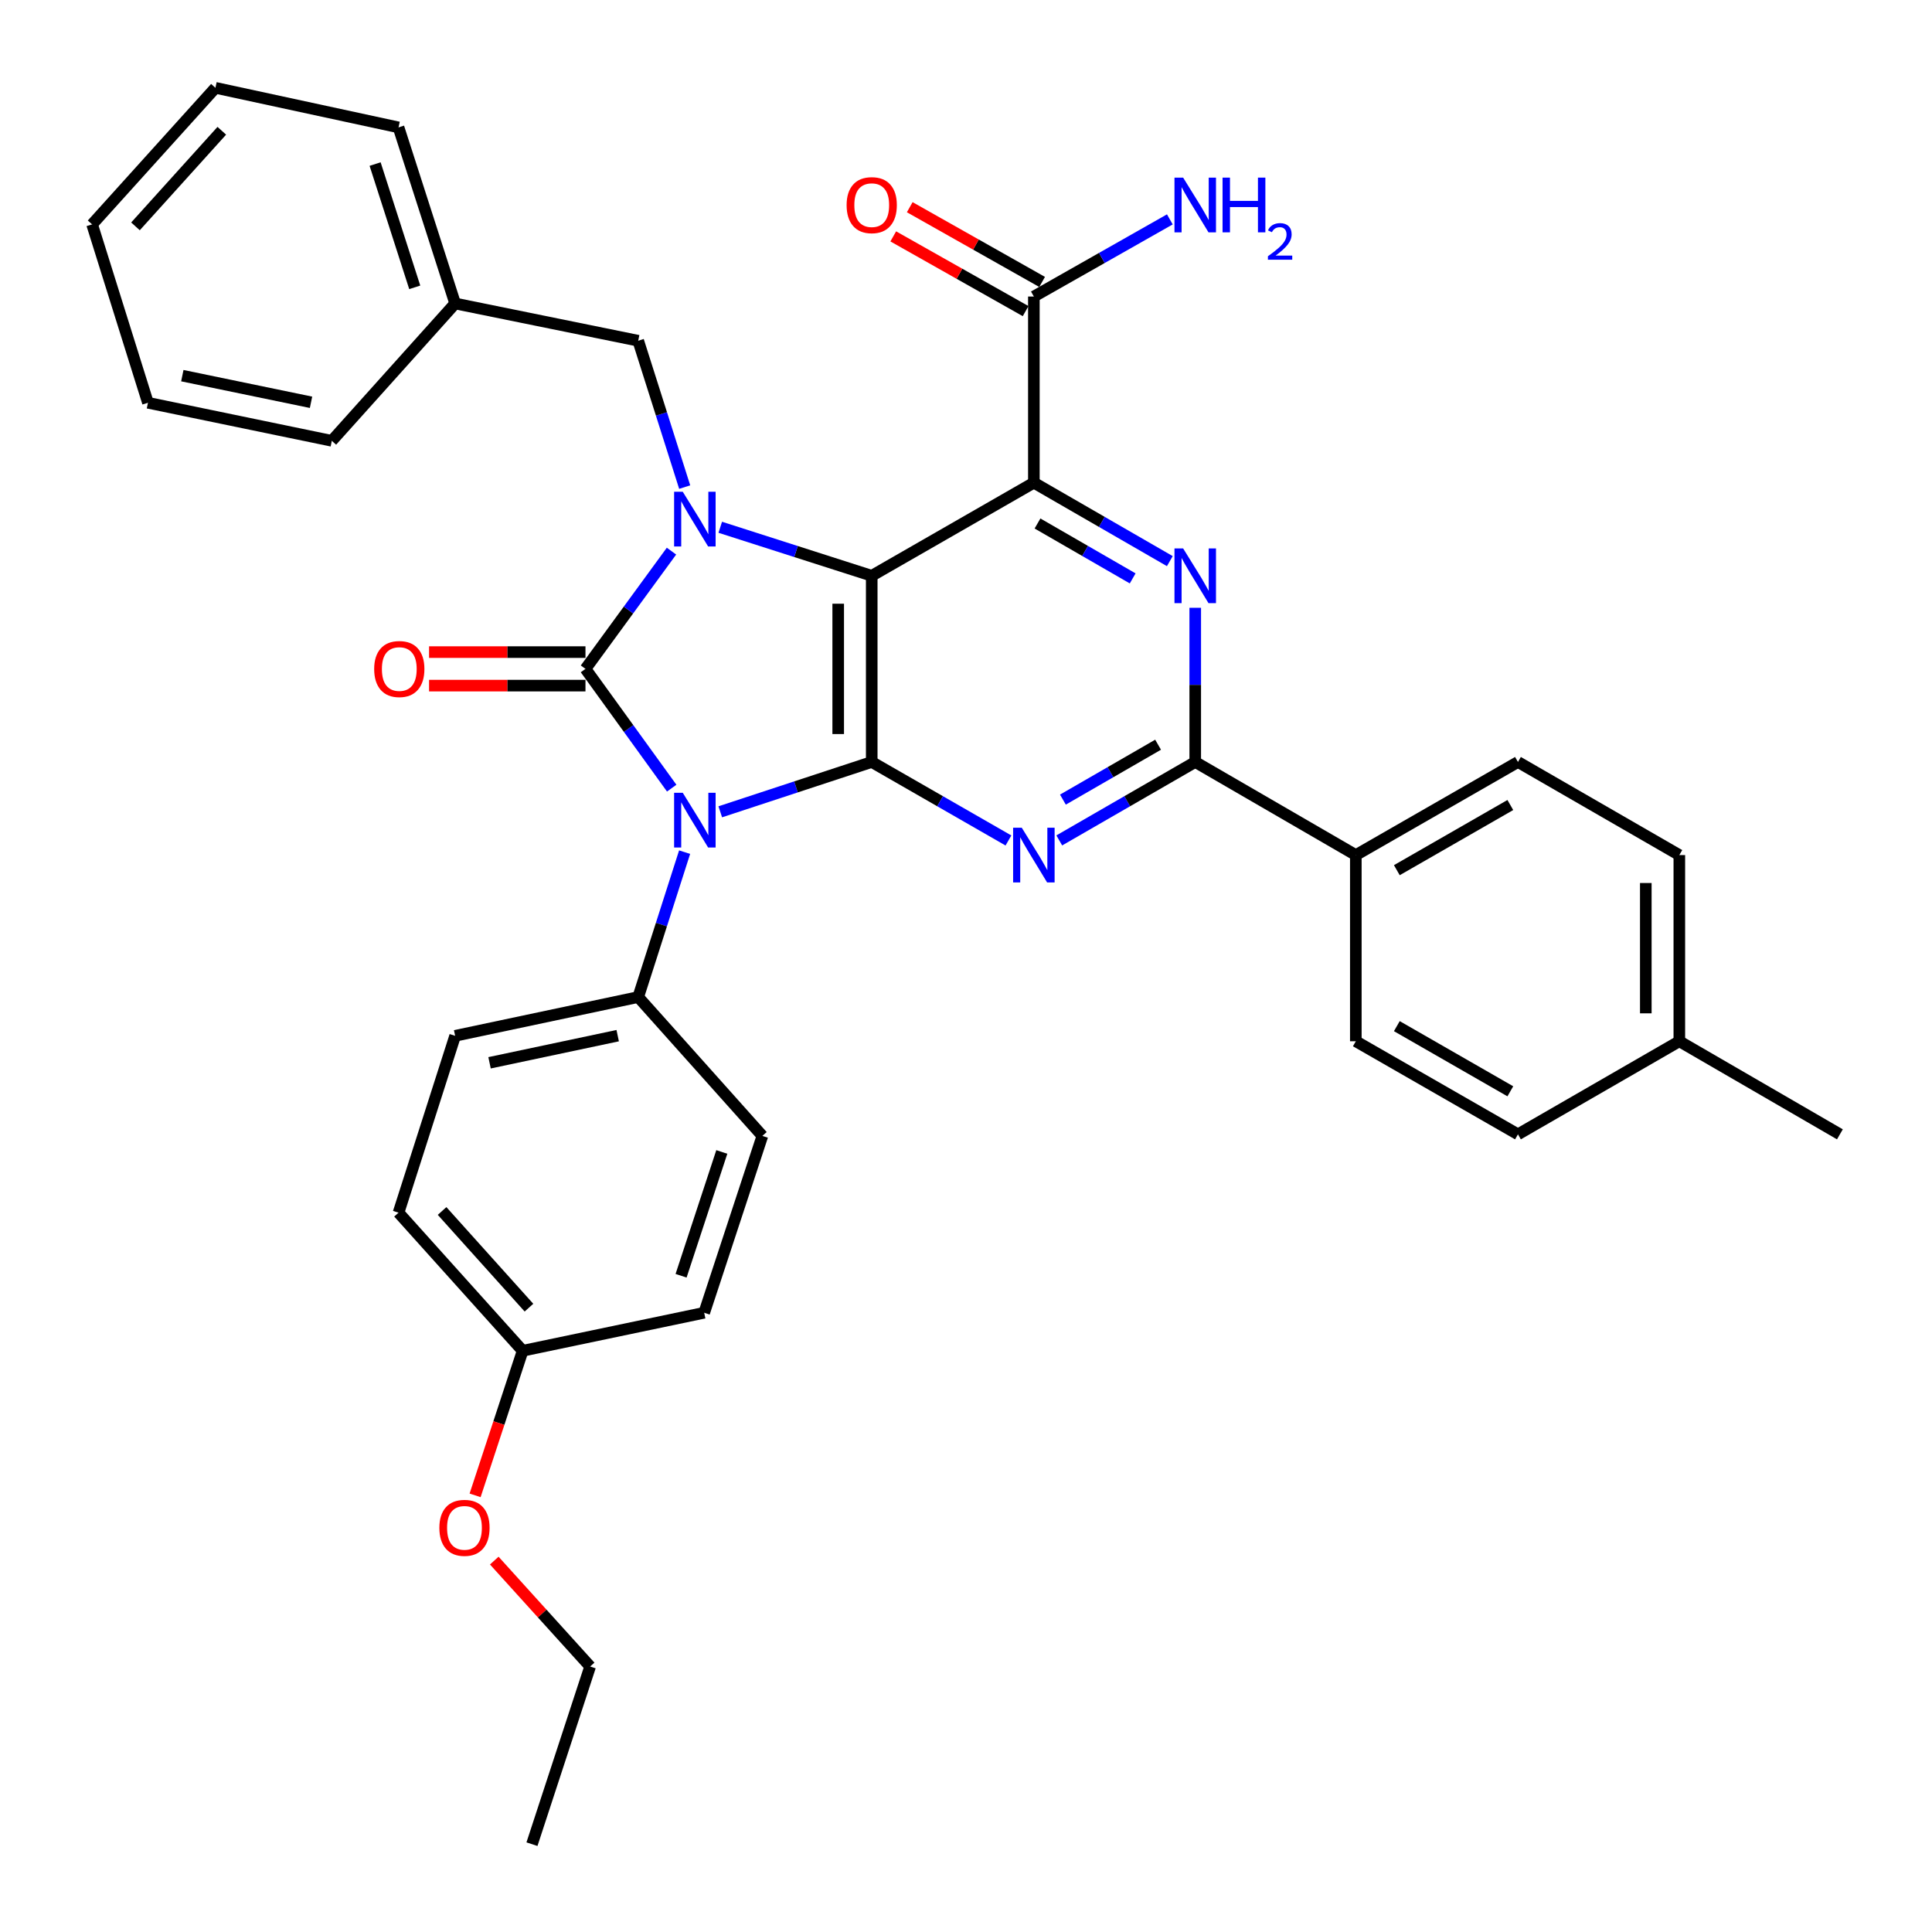 <?xml version='1.0' encoding='iso-8859-1'?>
<svg version='1.1' baseProfile='full'
              xmlns='http://www.w3.org/2000/svg'
                      xmlns:rdkit='http://www.rdkit.org/xml'
                      xmlns:xlink='http://www.w3.org/1999/xlink'
                  xml:space='preserve'
width='1000px' height='1000px' viewBox='0 0 1000 1000'>
<!-- END OF HEADER -->
<rect style='opacity:1.0;fill:#FFFFFF;stroke:none' width='1000' height='1000' x='0' y='0'> </rect>
<path class='bond-0' d='M 347.675,407.938 L 325.357,377.071' style='fill:none;fill-rule:evenodd;stroke:#0000FF;stroke-width:6px;stroke-linecap:butt;stroke-linejoin:miter;stroke-opacity:1' />
<path class='bond-0' d='M 325.357,377.071 L 303.038,346.204' style='fill:none;fill-rule:evenodd;stroke:#000000;stroke-width:6px;stroke-linecap:butt;stroke-linejoin:miter;stroke-opacity:1' />
<path class='bond-2' d='M 372.809,420.189 L 412.007,407.295' style='fill:none;fill-rule:evenodd;stroke:#0000FF;stroke-width:6px;stroke-linecap:butt;stroke-linejoin:miter;stroke-opacity:1' />
<path class='bond-2' d='M 412.007,407.295 L 451.205,394.4' style='fill:none;fill-rule:evenodd;stroke:#000000;stroke-width:6px;stroke-linecap:butt;stroke-linejoin:miter;stroke-opacity:1' />
<path class='bond-9' d='M 354.355,441.077 L 342.346,478.573' style='fill:none;fill-rule:evenodd;stroke:#0000FF;stroke-width:6px;stroke-linecap:butt;stroke-linejoin:miter;stroke-opacity:1' />
<path class='bond-9' d='M 342.346,478.573 L 330.337,516.069' style='fill:none;fill-rule:evenodd;stroke:#000000;stroke-width:6px;stroke-linecap:butt;stroke-linejoin:miter;stroke-opacity:1' />
<path class='bond-3' d='M 303.038,346.204 L 325.3,315.733' style='fill:none;fill-rule:evenodd;stroke:#000000;stroke-width:6px;stroke-linecap:butt;stroke-linejoin:miter;stroke-opacity:1' />
<path class='bond-3' d='M 325.3,315.733 L 347.562,285.262' style='fill:none;fill-rule:evenodd;stroke:#0000FF;stroke-width:6px;stroke-linecap:butt;stroke-linejoin:miter;stroke-opacity:1' />
<path class='bond-11' d='M 303.038,337.528 L 262.56,337.528' style='fill:none;fill-rule:evenodd;stroke:#000000;stroke-width:6px;stroke-linecap:butt;stroke-linejoin:miter;stroke-opacity:1' />
<path class='bond-11' d='M 262.56,337.528 L 222.082,337.528' style='fill:none;fill-rule:evenodd;stroke:#FF0000;stroke-width:6px;stroke-linecap:butt;stroke-linejoin:miter;stroke-opacity:1' />
<path class='bond-11' d='M 303.038,354.879 L 262.56,354.879' style='fill:none;fill-rule:evenodd;stroke:#000000;stroke-width:6px;stroke-linecap:butt;stroke-linejoin:miter;stroke-opacity:1' />
<path class='bond-11' d='M 262.56,354.879 L 222.082,354.879' style='fill:none;fill-rule:evenodd;stroke:#FF0000;stroke-width:6px;stroke-linecap:butt;stroke-linejoin:miter;stroke-opacity:1' />
<path class='bond-1' d='M 451.205,298.026 L 451.205,394.4' style='fill:none;fill-rule:evenodd;stroke:#000000;stroke-width:6px;stroke-linecap:butt;stroke-linejoin:miter;stroke-opacity:1' />
<path class='bond-1' d='M 433.855,312.482 L 433.855,379.944' style='fill:none;fill-rule:evenodd;stroke:#000000;stroke-width:6px;stroke-linecap:butt;stroke-linejoin:miter;stroke-opacity:1' />
<path class='bond-4' d='M 451.205,298.026 L 535.126,249.839' style='fill:none;fill-rule:evenodd;stroke:#000000;stroke-width:6px;stroke-linecap:butt;stroke-linejoin:miter;stroke-opacity:1' />
<path class='bond-35' d='M 451.205,298.026 L 412.004,285.469' style='fill:none;fill-rule:evenodd;stroke:#000000;stroke-width:6px;stroke-linecap:butt;stroke-linejoin:miter;stroke-opacity:1' />
<path class='bond-35' d='M 412.004,285.469 L 372.803,272.913' style='fill:none;fill-rule:evenodd;stroke:#0000FF;stroke-width:6px;stroke-linecap:butt;stroke-linejoin:miter;stroke-opacity:1' />
<path class='bond-5' d='M 451.205,394.4 L 486.586,414.716' style='fill:none;fill-rule:evenodd;stroke:#000000;stroke-width:6px;stroke-linecap:butt;stroke-linejoin:miter;stroke-opacity:1' />
<path class='bond-5' d='M 486.586,414.716 L 521.967,435.032' style='fill:none;fill-rule:evenodd;stroke:#0000FF;stroke-width:6px;stroke-linecap:butt;stroke-linejoin:miter;stroke-opacity:1' />
<path class='bond-10' d='M 354.394,252.121 L 342.366,214.244' style='fill:none;fill-rule:evenodd;stroke:#0000FF;stroke-width:6px;stroke-linecap:butt;stroke-linejoin:miter;stroke-opacity:1' />
<path class='bond-10' d='M 342.366,214.244 L 330.337,176.367' style='fill:none;fill-rule:evenodd;stroke:#000000;stroke-width:6px;stroke-linecap:butt;stroke-linejoin:miter;stroke-opacity:1' />
<path class='bond-8' d='M 535.126,249.839 L 535.126,153.483' style='fill:none;fill-rule:evenodd;stroke:#000000;stroke-width:6px;stroke-linecap:butt;stroke-linejoin:miter;stroke-opacity:1' />
<path class='bond-37' d='M 535.126,249.839 L 570.313,270.139' style='fill:none;fill-rule:evenodd;stroke:#000000;stroke-width:6px;stroke-linecap:butt;stroke-linejoin:miter;stroke-opacity:1' />
<path class='bond-37' d='M 570.313,270.139 L 605.501,290.439' style='fill:none;fill-rule:evenodd;stroke:#0000FF;stroke-width:6px;stroke-linecap:butt;stroke-linejoin:miter;stroke-opacity:1' />
<path class='bond-37' d='M 537.012,270.958 L 561.643,285.168' style='fill:none;fill-rule:evenodd;stroke:#000000;stroke-width:6px;stroke-linecap:butt;stroke-linejoin:miter;stroke-opacity:1' />
<path class='bond-37' d='M 561.643,285.168 L 586.274,299.378' style='fill:none;fill-rule:evenodd;stroke:#0000FF;stroke-width:6px;stroke-linecap:butt;stroke-linejoin:miter;stroke-opacity:1' />
<path class='bond-7' d='M 548.277,435.001 L 583.464,414.701' style='fill:none;fill-rule:evenodd;stroke:#0000FF;stroke-width:6px;stroke-linecap:butt;stroke-linejoin:miter;stroke-opacity:1' />
<path class='bond-7' d='M 583.464,414.701 L 618.651,394.4' style='fill:none;fill-rule:evenodd;stroke:#000000;stroke-width:6px;stroke-linecap:butt;stroke-linejoin:miter;stroke-opacity:1' />
<path class='bond-7' d='M 550.162,413.882 L 574.793,399.672' style='fill:none;fill-rule:evenodd;stroke:#0000FF;stroke-width:6px;stroke-linecap:butt;stroke-linejoin:miter;stroke-opacity:1' />
<path class='bond-7' d='M 574.793,399.672 L 599.424,385.461' style='fill:none;fill-rule:evenodd;stroke:#000000;stroke-width:6px;stroke-linecap:butt;stroke-linejoin:miter;stroke-opacity:1' />
<path class='bond-6' d='M 618.651,314.595 L 618.651,354.498' style='fill:none;fill-rule:evenodd;stroke:#0000FF;stroke-width:6px;stroke-linecap:butt;stroke-linejoin:miter;stroke-opacity:1' />
<path class='bond-6' d='M 618.651,354.498 L 618.651,394.4' style='fill:none;fill-rule:evenodd;stroke:#000000;stroke-width:6px;stroke-linecap:butt;stroke-linejoin:miter;stroke-opacity:1' />
<path class='bond-12' d='M 618.651,394.4 L 701.772,442.588' style='fill:none;fill-rule:evenodd;stroke:#000000;stroke-width:6px;stroke-linecap:butt;stroke-linejoin:miter;stroke-opacity:1' />
<path class='bond-13' d='M 539.392,145.929 L 505.136,126.586' style='fill:none;fill-rule:evenodd;stroke:#000000;stroke-width:6px;stroke-linecap:butt;stroke-linejoin:miter;stroke-opacity:1' />
<path class='bond-13' d='M 505.136,126.586 L 470.88,107.243' style='fill:none;fill-rule:evenodd;stroke:#FF0000;stroke-width:6px;stroke-linecap:butt;stroke-linejoin:miter;stroke-opacity:1' />
<path class='bond-13' d='M 530.86,161.037 L 496.605,141.694' style='fill:none;fill-rule:evenodd;stroke:#000000;stroke-width:6px;stroke-linecap:butt;stroke-linejoin:miter;stroke-opacity:1' />
<path class='bond-13' d='M 496.605,141.694 L 462.349,122.351' style='fill:none;fill-rule:evenodd;stroke:#FF0000;stroke-width:6px;stroke-linecap:butt;stroke-linejoin:miter;stroke-opacity:1' />
<path class='bond-18' d='M 535.126,153.483 L 570.318,133.517' style='fill:none;fill-rule:evenodd;stroke:#000000;stroke-width:6px;stroke-linecap:butt;stroke-linejoin:miter;stroke-opacity:1' />
<path class='bond-18' d='M 570.318,133.517 L 605.51,113.551' style='fill:none;fill-rule:evenodd;stroke:#0000FF;stroke-width:6px;stroke-linecap:butt;stroke-linejoin:miter;stroke-opacity:1' />
<path class='bond-14' d='M 330.337,516.069 L 235.582,536.138' style='fill:none;fill-rule:evenodd;stroke:#000000;stroke-width:6px;stroke-linecap:butt;stroke-linejoin:miter;stroke-opacity:1' />
<path class='bond-14' d='M 319.719,536.054 L 253.39,550.102' style='fill:none;fill-rule:evenodd;stroke:#000000;stroke-width:6px;stroke-linecap:butt;stroke-linejoin:miter;stroke-opacity:1' />
<path class='bond-15' d='M 330.337,516.069 L 394.603,587.94' style='fill:none;fill-rule:evenodd;stroke:#000000;stroke-width:6px;stroke-linecap:butt;stroke-linejoin:miter;stroke-opacity:1' />
<path class='bond-20' d='M 330.337,176.367 L 235.582,157.088' style='fill:none;fill-rule:evenodd;stroke:#000000;stroke-width:6px;stroke-linecap:butt;stroke-linejoin:miter;stroke-opacity:1' />
<path class='bond-16' d='M 701.772,442.588 L 785.692,394.4' style='fill:none;fill-rule:evenodd;stroke:#000000;stroke-width:6px;stroke-linecap:butt;stroke-linejoin:miter;stroke-opacity:1' />
<path class='bond-16' d='M 723,450.406 L 781.744,416.675' style='fill:none;fill-rule:evenodd;stroke:#000000;stroke-width:6px;stroke-linecap:butt;stroke-linejoin:miter;stroke-opacity:1' />
<path class='bond-17' d='M 701.772,442.588 L 701.772,538.953' style='fill:none;fill-rule:evenodd;stroke:#000000;stroke-width:6px;stroke-linecap:butt;stroke-linejoin:miter;stroke-opacity:1' />
<path class='bond-21' d='M 235.582,536.138 L 206.278,627.683' style='fill:none;fill-rule:evenodd;stroke:#000000;stroke-width:6px;stroke-linecap:butt;stroke-linejoin:miter;stroke-opacity:1' />
<path class='bond-22' d='M 394.603,587.94 L 364.489,679.485' style='fill:none;fill-rule:evenodd;stroke:#000000;stroke-width:6px;stroke-linecap:butt;stroke-linejoin:miter;stroke-opacity:1' />
<path class='bond-22' d='M 373.604,596.25 L 352.524,660.332' style='fill:none;fill-rule:evenodd;stroke:#000000;stroke-width:6px;stroke-linecap:butt;stroke-linejoin:miter;stroke-opacity:1' />
<path class='bond-23' d='M 785.692,394.4 L 869.218,442.588' style='fill:none;fill-rule:evenodd;stroke:#000000;stroke-width:6px;stroke-linecap:butt;stroke-linejoin:miter;stroke-opacity:1' />
<path class='bond-24' d='M 701.772,538.953 L 785.692,587.13' style='fill:none;fill-rule:evenodd;stroke:#000000;stroke-width:6px;stroke-linecap:butt;stroke-linejoin:miter;stroke-opacity:1' />
<path class='bond-24' d='M 722.998,531.132 L 781.743,564.856' style='fill:none;fill-rule:evenodd;stroke:#000000;stroke-width:6px;stroke-linecap:butt;stroke-linejoin:miter;stroke-opacity:1' />
<path class='bond-19' d='M 270.525,699.159 L 364.489,679.485' style='fill:none;fill-rule:evenodd;stroke:#000000;stroke-width:6px;stroke-linecap:butt;stroke-linejoin:miter;stroke-opacity:1' />
<path class='bond-26' d='M 270.525,699.159 L 258.219,736.577' style='fill:none;fill-rule:evenodd;stroke:#000000;stroke-width:6px;stroke-linecap:butt;stroke-linejoin:miter;stroke-opacity:1' />
<path class='bond-26' d='M 258.219,736.577 L 245.913,773.994' style='fill:none;fill-rule:evenodd;stroke:#FF0000;stroke-width:6px;stroke-linecap:butt;stroke-linejoin:miter;stroke-opacity:1' />
<path class='bond-36' d='M 270.525,699.159 L 206.278,627.683' style='fill:none;fill-rule:evenodd;stroke:#000000;stroke-width:6px;stroke-linecap:butt;stroke-linejoin:miter;stroke-opacity:1' />
<path class='bond-36' d='M 273.792,676.839 L 228.819,626.806' style='fill:none;fill-rule:evenodd;stroke:#000000;stroke-width:6px;stroke-linecap:butt;stroke-linejoin:miter;stroke-opacity:1' />
<path class='bond-29' d='M 235.582,157.088 L 206.278,65.938' style='fill:none;fill-rule:evenodd;stroke:#000000;stroke-width:6px;stroke-linecap:butt;stroke-linejoin:miter;stroke-opacity:1' />
<path class='bond-29' d='M 214.668,148.726 L 194.155,84.921' style='fill:none;fill-rule:evenodd;stroke:#000000;stroke-width:6px;stroke-linecap:butt;stroke-linejoin:miter;stroke-opacity:1' />
<path class='bond-30' d='M 235.582,157.088 L 171.75,228.169' style='fill:none;fill-rule:evenodd;stroke:#000000;stroke-width:6px;stroke-linecap:butt;stroke-linejoin:miter;stroke-opacity:1' />
<path class='bond-38' d='M 869.218,442.588 L 869.218,538.953' style='fill:none;fill-rule:evenodd;stroke:#000000;stroke-width:6px;stroke-linecap:butt;stroke-linejoin:miter;stroke-opacity:1' />
<path class='bond-38' d='M 851.867,457.043 L 851.867,524.498' style='fill:none;fill-rule:evenodd;stroke:#000000;stroke-width:6px;stroke-linecap:butt;stroke-linejoin:miter;stroke-opacity:1' />
<path class='bond-25' d='M 785.692,587.13 L 869.218,538.953' style='fill:none;fill-rule:evenodd;stroke:#000000;stroke-width:6px;stroke-linecap:butt;stroke-linejoin:miter;stroke-opacity:1' />
<path class='bond-28' d='M 869.218,538.953 L 952.328,587.13' style='fill:none;fill-rule:evenodd;stroke:#000000;stroke-width:6px;stroke-linecap:butt;stroke-linejoin:miter;stroke-opacity:1' />
<path class='bond-27' d='M 255.834,807.763 L 280.646,835.174' style='fill:none;fill-rule:evenodd;stroke:#FF0000;stroke-width:6px;stroke-linecap:butt;stroke-linejoin:miter;stroke-opacity:1' />
<path class='bond-27' d='M 280.646,835.174 L 305.458,862.586' style='fill:none;fill-rule:evenodd;stroke:#000000;stroke-width:6px;stroke-linecap:butt;stroke-linejoin:miter;stroke-opacity:1' />
<path class='bond-31' d='M 305.458,862.586 L 275.344,954.545' style='fill:none;fill-rule:evenodd;stroke:#000000;stroke-width:6px;stroke-linecap:butt;stroke-linejoin:miter;stroke-opacity:1' />
<path class='bond-33' d='M 206.278,65.938 L 111.504,45.455' style='fill:none;fill-rule:evenodd;stroke:#000000;stroke-width:6px;stroke-linecap:butt;stroke-linejoin:miter;stroke-opacity:1' />
<path class='bond-32' d='M 171.75,228.169 L 76.58,208.476' style='fill:none;fill-rule:evenodd;stroke:#000000;stroke-width:6px;stroke-linecap:butt;stroke-linejoin:miter;stroke-opacity:1' />
<path class='bond-32' d='M 160.99,208.224 L 94.371,194.439' style='fill:none;fill-rule:evenodd;stroke:#000000;stroke-width:6px;stroke-linecap:butt;stroke-linejoin:miter;stroke-opacity:1' />
<path class='bond-34' d='M 76.58,208.476 L 47.672,116.14' style='fill:none;fill-rule:evenodd;stroke:#000000;stroke-width:6px;stroke-linecap:butt;stroke-linejoin:miter;stroke-opacity:1' />
<path class='bond-39' d='M 111.504,45.455 L 47.672,116.14' style='fill:none;fill-rule:evenodd;stroke:#000000;stroke-width:6px;stroke-linecap:butt;stroke-linejoin:miter;stroke-opacity:1' />
<path class='bond-39' d='M 114.806,67.686 L 70.124,117.166' style='fill:none;fill-rule:evenodd;stroke:#000000;stroke-width:6px;stroke-linecap:butt;stroke-linejoin:miter;stroke-opacity:1' />
<path  class='atom-0' d='M 353.4 410.354
L 362.68 425.354
Q 363.6 426.834, 365.08 429.514
Q 366.56 432.194, 366.64 432.354
L 366.64 410.354
L 370.4 410.354
L 370.4 438.674
L 366.52 438.674
L 356.56 422.274
Q 355.4 420.354, 354.16 418.154
Q 352.96 415.954, 352.6 415.274
L 352.6 438.674
L 348.92 438.674
L 348.92 410.354
L 353.4 410.354
' fill='#0000FF'/>
<path  class='atom-4' d='M 353.4 254.543
L 362.68 269.543
Q 363.6 271.023, 365.08 273.703
Q 366.56 276.383, 366.64 276.543
L 366.64 254.543
L 370.4 254.543
L 370.4 282.863
L 366.52 282.863
L 356.56 266.463
Q 355.4 264.543, 354.16 262.343
Q 352.96 260.143, 352.6 259.463
L 352.6 282.863
L 348.92 282.863
L 348.92 254.543
L 353.4 254.543
' fill='#0000FF'/>
<path  class='atom-6' d='M 528.866 428.428
L 538.146 443.428
Q 539.066 444.908, 540.546 447.588
Q 542.026 450.268, 542.106 450.428
L 542.106 428.428
L 545.866 428.428
L 545.866 456.748
L 541.986 456.748
L 532.026 440.348
Q 530.866 438.428, 529.626 436.228
Q 528.426 434.028, 528.066 433.348
L 528.066 456.748
L 524.386 456.748
L 524.386 428.428
L 528.866 428.428
' fill='#0000FF'/>
<path  class='atom-7' d='M 612.391 283.866
L 621.671 298.866
Q 622.591 300.346, 624.071 303.026
Q 625.551 305.706, 625.631 305.866
L 625.631 283.866
L 629.391 283.866
L 629.391 312.186
L 625.511 312.186
L 615.551 295.786
Q 614.391 293.866, 613.151 291.666
Q 611.951 289.466, 611.591 288.786
L 611.591 312.186
L 607.911 312.186
L 607.911 283.866
L 612.391 283.866
' fill='#0000FF'/>
<path  class='atom-12' d='M 193.673 346.284
Q 193.673 339.484, 197.033 335.684
Q 200.393 331.884, 206.673 331.884
Q 212.953 331.884, 216.313 335.684
Q 219.673 339.484, 219.673 346.284
Q 219.673 353.164, 216.273 357.084
Q 212.873 360.964, 206.673 360.964
Q 200.433 360.964, 197.033 357.084
Q 193.673 353.204, 193.673 346.284
M 206.673 357.764
Q 210.993 357.764, 213.313 354.884
Q 215.673 351.964, 215.673 346.284
Q 215.673 340.724, 213.313 337.924
Q 210.993 335.084, 206.673 335.084
Q 202.353 335.084, 199.993 337.884
Q 197.673 340.684, 197.673 346.284
Q 197.673 352.004, 199.993 354.884
Q 202.353 357.764, 206.673 357.764
' fill='#FF0000'/>
<path  class='atom-14' d='M 438.205 106.176
Q 438.205 99.376, 441.565 95.576
Q 444.925 91.776, 451.205 91.776
Q 457.485 91.776, 460.845 95.576
Q 464.205 99.376, 464.205 106.176
Q 464.205 113.056, 460.805 116.976
Q 457.405 120.856, 451.205 120.856
Q 444.965 120.856, 441.565 116.976
Q 438.205 113.096, 438.205 106.176
M 451.205 117.656
Q 455.525 117.656, 457.845 114.776
Q 460.205 111.856, 460.205 106.176
Q 460.205 100.616, 457.845 97.816
Q 455.525 94.976, 451.205 94.976
Q 446.885 94.976, 444.525 97.776
Q 442.205 100.576, 442.205 106.176
Q 442.205 111.896, 444.525 114.776
Q 446.885 117.656, 451.205 117.656
' fill='#FF0000'/>
<path  class='atom-19' d='M 612.391 91.936
L 621.671 106.936
Q 622.591 108.416, 624.071 111.096
Q 625.551 113.776, 625.631 113.936
L 625.631 91.936
L 629.391 91.936
L 629.391 120.256
L 625.511 120.256
L 615.551 103.856
Q 614.391 101.936, 613.151 99.736
Q 611.951 97.536, 611.591 96.856
L 611.591 120.256
L 607.911 120.256
L 607.911 91.936
L 612.391 91.936
' fill='#0000FF'/>
<path  class='atom-19' d='M 632.791 91.936
L 636.631 91.936
L 636.631 103.976
L 651.111 103.976
L 651.111 91.936
L 654.951 91.936
L 654.951 120.256
L 651.111 120.256
L 651.111 107.176
L 636.631 107.176
L 636.631 120.256
L 632.791 120.256
L 632.791 91.936
' fill='#0000FF'/>
<path  class='atom-19' d='M 656.324 119.262
Q 657.01 117.494, 658.647 116.517
Q 660.284 115.514, 662.554 115.514
Q 665.379 115.514, 666.963 117.045
Q 668.547 118.576, 668.547 121.295
Q 668.547 124.067, 666.488 126.654
Q 664.455 129.242, 660.231 132.304
L 668.864 132.304
L 668.864 134.416
L 656.271 134.416
L 656.271 132.647
Q 659.756 130.166, 661.815 128.318
Q 663.901 126.47, 664.904 124.806
Q 665.907 123.143, 665.907 121.427
Q 665.907 119.632, 665.01 118.629
Q 664.112 117.626, 662.554 117.626
Q 661.05 117.626, 660.046 118.233
Q 659.043 118.84, 658.33 120.186
L 656.324 119.262
' fill='#0000FF'/>
<path  class='atom-27' d='M 227.411 790.804
Q 227.411 784.004, 230.771 780.204
Q 234.131 776.404, 240.411 776.404
Q 246.691 776.404, 250.051 780.204
Q 253.411 784.004, 253.411 790.804
Q 253.411 797.684, 250.011 801.604
Q 246.611 805.484, 240.411 805.484
Q 234.171 805.484, 230.771 801.604
Q 227.411 797.724, 227.411 790.804
M 240.411 802.284
Q 244.731 802.284, 247.051 799.404
Q 249.411 796.484, 249.411 790.804
Q 249.411 785.244, 247.051 782.444
Q 244.731 779.604, 240.411 779.604
Q 236.091 779.604, 233.731 782.404
Q 231.411 785.204, 231.411 790.804
Q 231.411 796.524, 233.731 799.404
Q 236.091 802.284, 240.411 802.284
' fill='#FF0000'/>
</svg>
